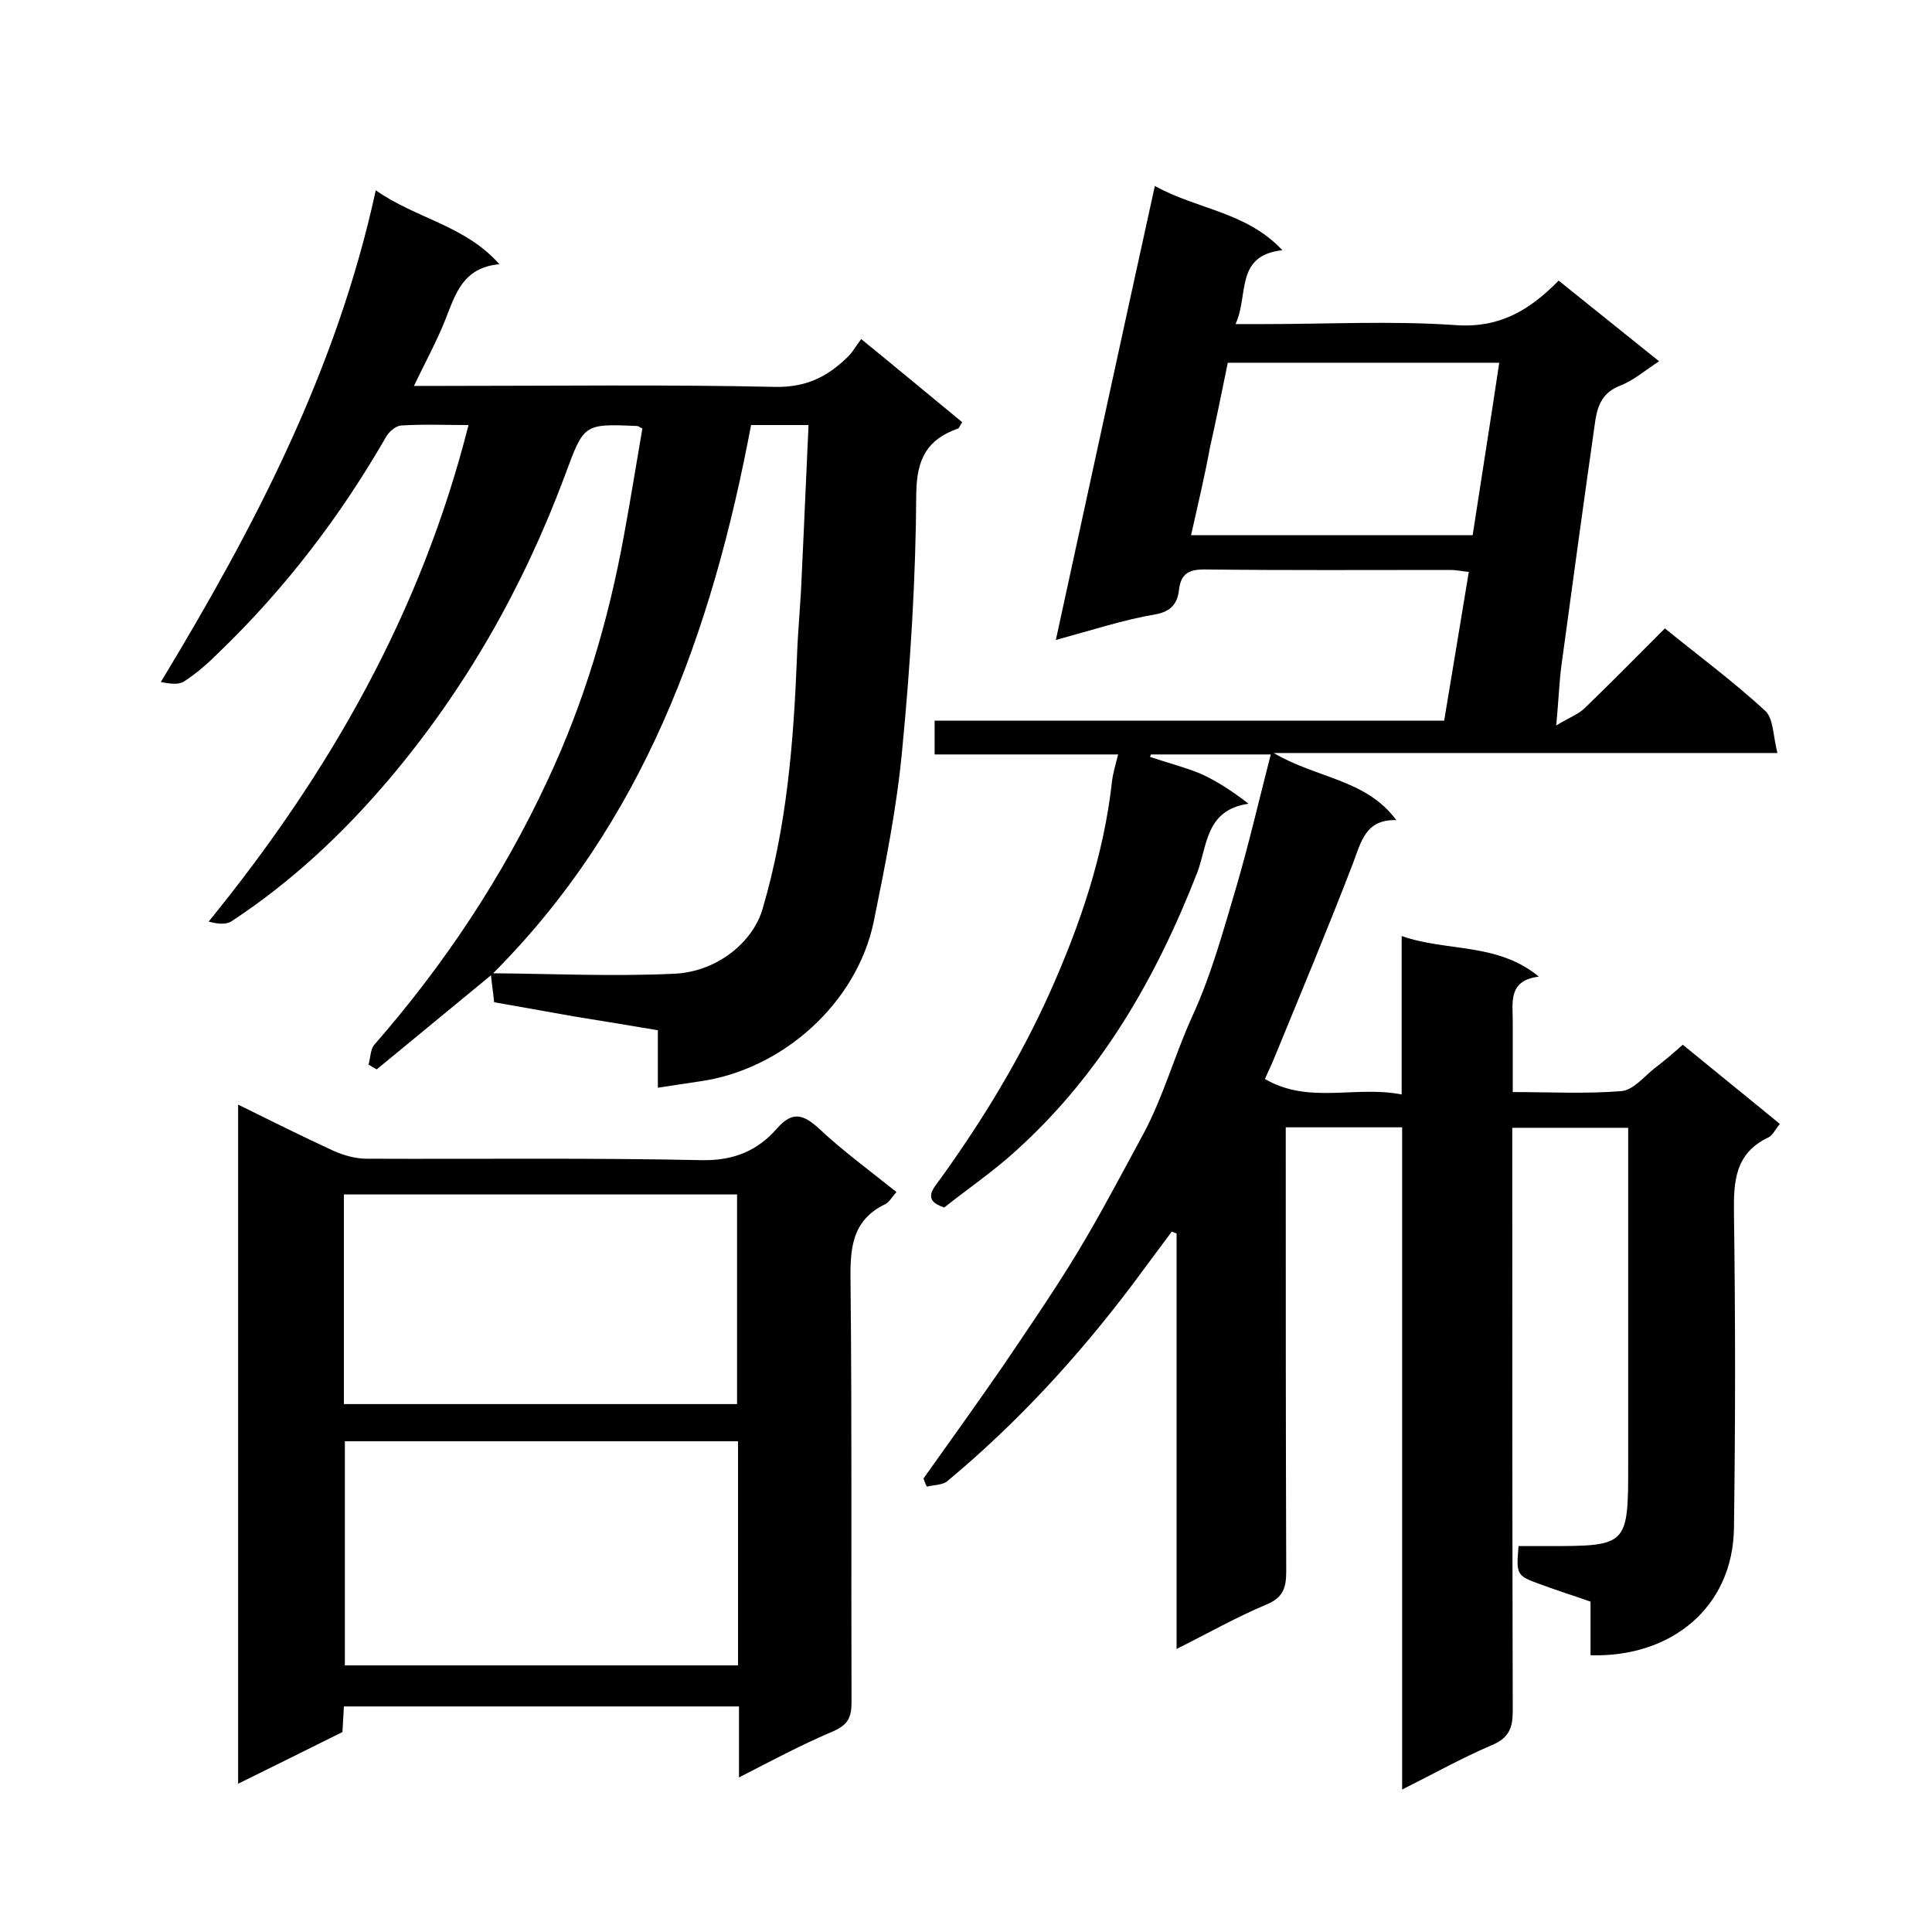 <svg enable-background="new 0 0 400 400" viewBox="0 0 400 400" xmlns="http://www.w3.org/2000/svg"><path d="m191.2 306.1c5.5-7.7 11-15.4 16.4-23.2 5.2-7.7 10.5-15.4 15.3-23.3 4.9-8.1 9.3-16.5 13.8-24.8 4.2-7.8 6.5-16.4 10.2-24.5 3.9-8.5 6.4-17.7 9.1-26.8 2.6-8.9 4.7-18 7.1-27.3-8.6 0-16.7 0-24.8 0-.1.2-.1.3-.2.5 3.5 1.2 7.1 2.1 10.5 3.5 3.3 1.5 6.4 3.5 9.9 6.2-8.9 1.3-8.5 8.6-10.6 14.2-8.5 21.8-19.9 41.7-37.5 57.6-4.7 4.3-10 7.9-14.9 11.8-4.7-1.5-2.2-4-.9-5.8 8.8-12.2 16.6-25 22.8-38.8 6.2-13.9 11.1-28.2 12.8-43.4.2-1.8.7-3.5 1.3-5.8-12.9 0-25.3 0-38 0 0-2.5 0-4.6 0-7h105.5c1.7-10.3 3.4-20.4 5.1-30.8-1.3-.1-2.6-.4-3.8-.4-17 0-34 .1-51-.1-3.2 0-4.8.9-5.2 4.2-.3 2.7-1.5 4.5-4.9 5.1-6.5 1.1-12.9 3.2-20.6 5.3 6.9-31.7 13.6-62.6 20.5-94 8.8 4.9 18.9 5.3 26.4 13.3-9.9 1.1-6.9 9.3-9.7 15.3h5.9c13.2 0 26.4-.7 39.5.2 9.2.7 15.4-3 21.5-9.2 6.8 5.5 13.5 10.8 20.8 16.7-2.8 1.8-5.3 4-8.2 5.1-3.5 1.4-4.5 4-5 7.1-2.4 16.8-4.7 33.7-7 50.6-.5 3.7-.6 7.4-1.1 12.6 2.6-1.6 4.6-2.3 5.9-3.6 5.5-5.3 10.9-10.8 16.6-16.5 7 5.7 14.2 11 20.8 17.1 1.7 1.6 1.6 5.3 2.5 8.7-34.9 0-68.8 0-104.3 0 9 5.3 19.1 5.4 25.4 13.9-6.4-.2-7.3 4.5-9 9-5.2 13.5-10.8 26.9-16.3 40.3-.5 1.3-1.2 2.6-1.9 4.3 9.1 5.3 18.7 1.3 28.3 3.2 0-11.2 0-21.6 0-32.8 9.5 3.3 19.8 1.3 28.4 8.4-6.4.8-5.4 5.3-5.4 9.3v14.6c7.7 0 15.1.4 22.5-.2 2.4-.2 4.6-2.9 6.7-4.6 2.1-1.6 4.1-3.3 6-5 6.7 5.5 13.3 10.8 20.1 16.4-1 1.2-1.5 2.4-2.4 2.8-6.9 3.3-7.2 9.1-7.1 15.8.3 21.7.3 43.3 0 65-.2 16.5-13 26.9-29.7 26.4 0-3.6 0-7.2 0-11.1-3.7-1.3-7.2-2.4-10.7-3.7-4.6-1.7-4.7-1.9-4.2-7.8h5.8c16.9 0 16.9 0 16.9-17.2 0-18 0-36 0-54 0-5 0-10 0-15.4-7.9 0-15.6 0-24 0v5.7c0 38.3 0 76.7.1 115 0 3.6-.8 5.6-4.3 7.1-6.1 2.6-12 5.9-18.6 9.2 0-46.1 0-91.4 0-137.1-8.2 0-15.9 0-24.1 0v5.5c0 28.8 0 57.7.1 86.5 0 3.4-.7 5.4-4.1 6.8-6.2 2.6-12 5.9-18.6 9.2 0-29 0-57.5 0-86-.3-.1-.6-.3-1-.4-2.8 3.8-5.6 7.5-8.4 11.3-11.2 14.8-23.7 28.4-38 40.3-1 .9-2.8.8-4.3 1.2-.4-.7-.5-1.2-.7-1.7zm55.4-195.3h58.3c1.8-11.8 3.7-23.6 5.5-35.7-19.4 0-37.6 0-56.2 0-1.2 5.9-2.4 11.8-3.7 17.6-1.1 6-2.5 11.8-3.9 18.1z"/><path d="m101.8 201.8c-7.9 6.5-15.9 13.1-23.8 19.6-.6-.3-1.2-.7-1.7-1 .4-1.4.4-3.2 1.2-4.1 14.5-16.6 26.6-34.8 35.9-54.8 7.5-16 12.5-32.8 15.7-50.2 1.4-7.5 2.6-15.1 3.9-22.6-.6-.2-.8-.5-1.1-.5-11.2-.5-11-.4-15 10.4-8.6 23-20.5 44-36.4 62.8-9.6 11.3-20.2 21.2-32.5 29.3-1.2.8-3 .6-4.8.1 25-30.7 44-64 53.8-102.8-4.8 0-9.5-.2-14 .1-1.1.1-2.5 1.3-3.1 2.4-9.5 16.5-20.9 31.4-34.6 44.6-2.2 2.2-4.6 4.3-7.2 6-1.1.7-2.9.5-4.8.1 19.3-31.9 36.4-64.5 44.5-101.8 8.4 5.9 18.4 7.2 25.6 15.3-7.6.7-9.1 6.2-11.2 11.5-1.8 4.5-4.1 8.7-6.5 13.7h5.9c23 0 46-.3 69 .2 6.3.1 10.7-2.1 14.8-6.1 1.1-1 1.8-2.4 2.9-3.8 7.5 6.1 14.2 11.7 20.9 17.2-.5.8-.6 1.2-.8 1.3-6.5 2.3-8.6 6.3-8.7 13.5-.1 17.6-1.2 35.3-2.9 52.9-1.1 12-3.5 23.9-5.9 35.7-3.5 16.9-18.9 30.7-36.1 33.1-2.7.4-5.4.8-8.6 1.3 0-4.3 0-7.9 0-11.9-5.9-1-11.4-1.9-17-2.8-5.6-1-11.2-2-16.9-3-.2-2.1-.5-4-.7-6 12.7.1 25.3.7 38 .1 9-.4 16.4-6.7 18.3-13.5 5-16.9 6.4-34.4 7.1-52 .2-5.8.8-11.5 1-17.3.5-10.2.9-20.4 1.4-30.8-4.7 0-8.4 0-11.9 0-8.1 43-22.3 82.5-53.7 113.8z"/><path d="m153 368c0-5.3 0-9.8 0-14.7-27.4 0-54.5 0-81.8 0-.1 1.8-.2 3.4-.3 5.3-7 3.5-14.1 7-21.6 10.7 0-47.1 0-93.5 0-140.6 6.7 3.3 13.1 6.5 19.6 9.5 2.2 1 4.7 1.7 7 1.7 23.2.1 46.3-.2 69.5.3 6.6.1 11.5-2 15.5-6.6 3.1-3.5 5.3-3 8.6 0 5 4.7 10.5 8.7 16.1 13.2-1 1.1-1.5 2.1-2.3 2.5-7.3 3.5-7.3 9.8-7.2 16.7.3 28.8.1 57.6.2 86.5 0 3.1-.8 4.6-3.7 5.9-6.6 2.8-12.8 6.1-19.6 9.6zm-.2-69.6c-27.5 0-54.5 0-81.4 0v46.4h81.4c0-15.6 0-30.9 0-46.4zm-81.6-7.7h81.4c0-14.7 0-29.1 0-43.4-27.3 0-54.2 0-81.4 0z"/></svg>
